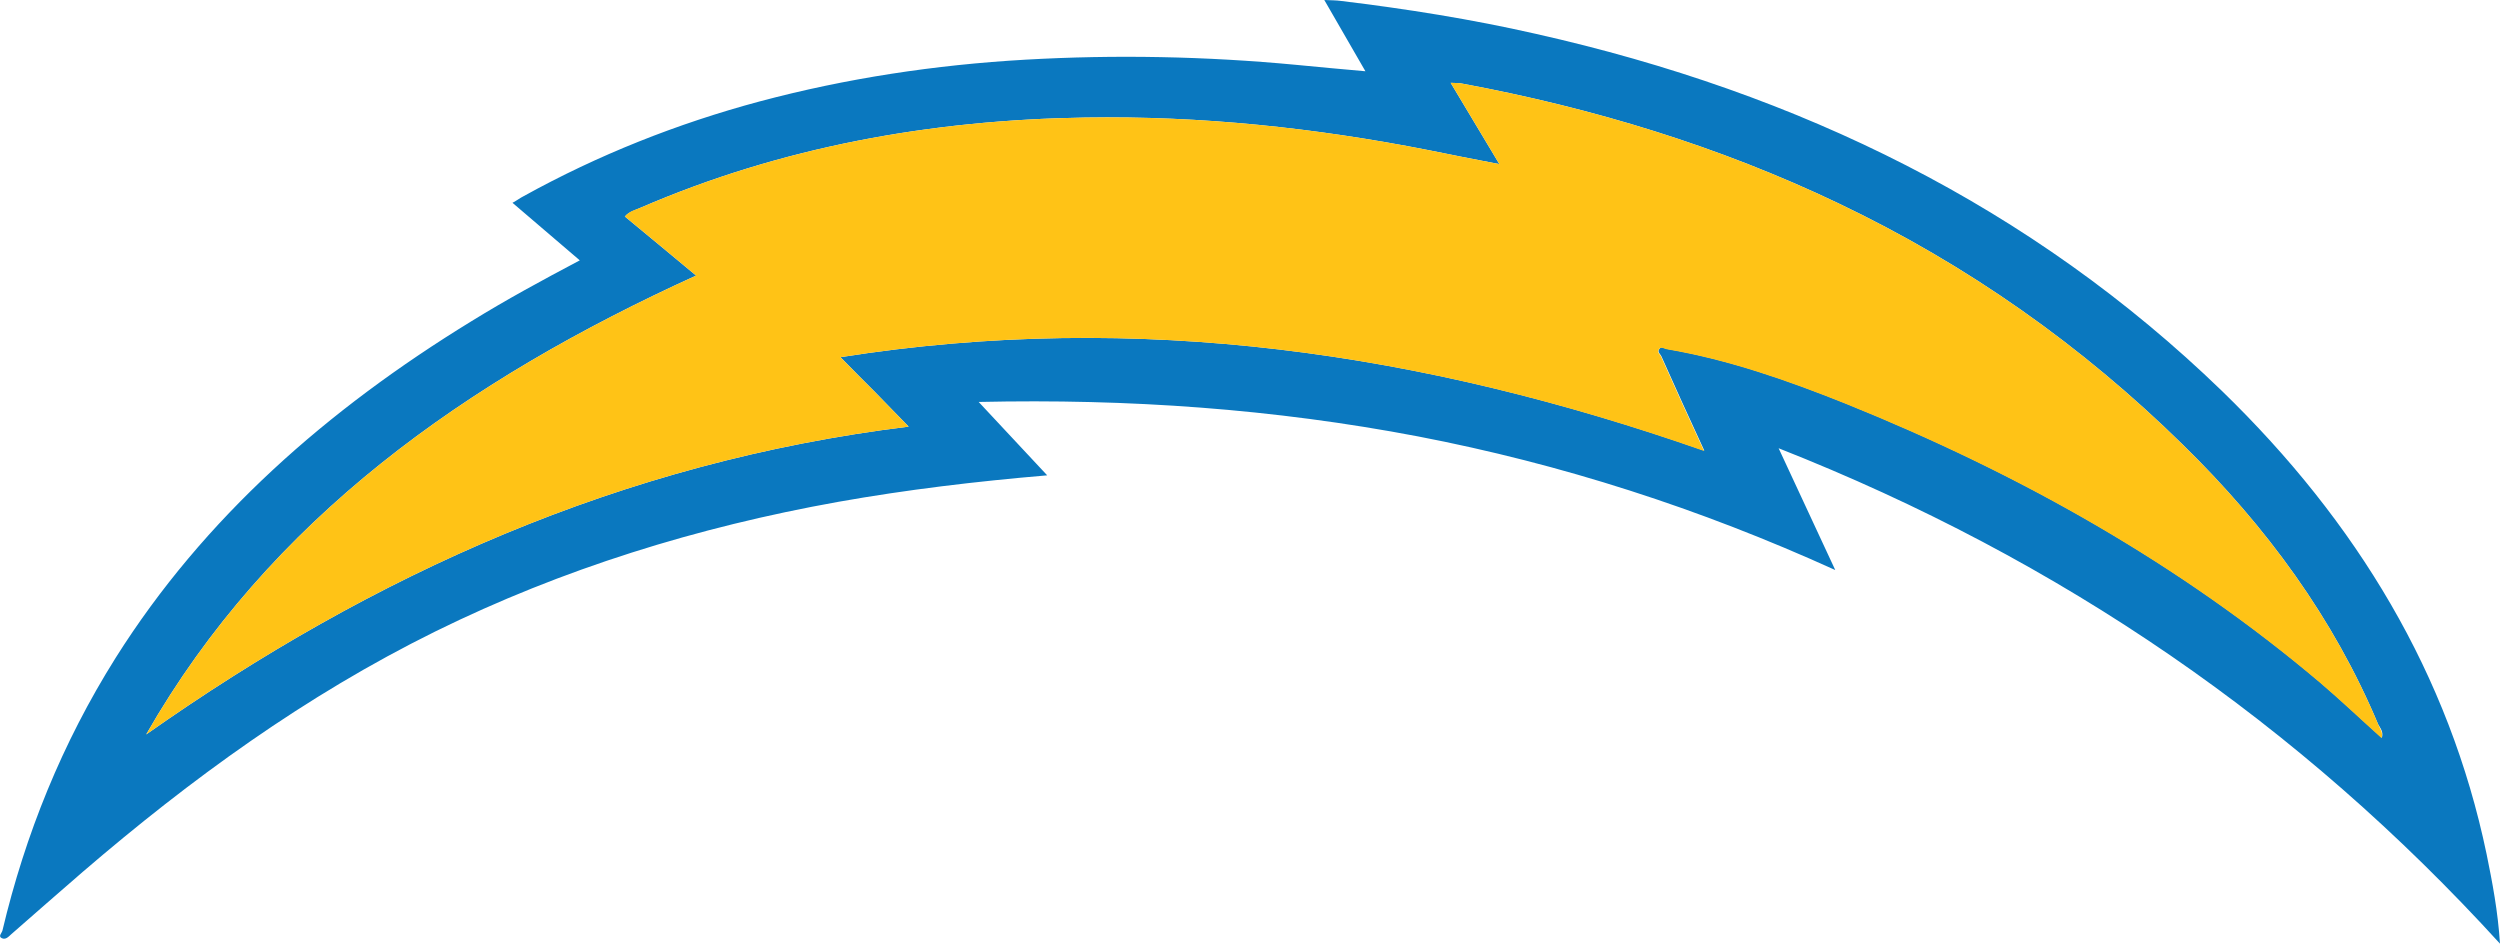 <?xml version="1.0" encoding="utf-8"?>
<!-- Generator: Adobe Illustrator 25.0.0, SVG Export Plug-In . SVG Version: 6.00 Build 0)  -->
<svg version="1.1" id="Layer_1" xmlns="http://www.w3.org/2000/svg" xmlns:xlink="http://www.w3.org/1999/xlink" x="0px" y="0px"
	 viewBox="0 0 821 309.9" style="enable-background:new 0 0 821 309.9;" xml:space="preserve">
<style type="text/css">
	.st0{fill:#0A78BF;}
	.st1{fill:#FFC316;}
</style>
<g>
	<path class="st0" d="M821,309.9c-0.7-10.7-2.5-20.1-4.4-29.4c-12.3-59-42.6-109.1-86.9-152.1C667.2,67.9,591.1,30.6,504.3,11.1
		c-21.1-4.8-42.5-8.2-64-10.8c-1.5-0.2-3-0.2-5.4-0.3c4.6,8,8.9,15.4,13.5,23.4c-8.1-0.7-15.4-1.4-22.7-2.1
		c-29.6-2.8-59.3-3.4-89-1.7c-29.6,1.7-58.7,6.1-87.2,13.7c-27.2,7.3-53.1,17.6-77.5,31.1c-1.2,0.6-2.2,1.4-3.7,2.2
		c7.4,6.3,14.6,12.5,22.1,18.9c-12.3,6.5-24.1,12.9-35.6,20C107.5,134.5,67,170,38,216c-17.6,28-29.7,58-37.2,89.6
		c-0.2,0.8-1.5,1.9-0.2,2.5c1.3,0.6,2.2-0.5,3.1-1.3c7.8-6.8,15.6-13.7,23.5-20.5c35.4-30.4,73-57.8,115.7-78.9
		c41.8-20.6,86.1-34.3,132.4-42.6c22.5-4,45.1-6.7,68.6-8.7c-7.5-8-14.5-15.5-22.5-24.1c49.4-1.1,97,2.3,144.2,11.3
		c47.3,9.1,92.6,23.7,137.1,43.9c-6.4-13.8-12.3-26.4-18.6-40C677,183.8,755.3,237.8,821,309.9z M782.2,242.3
		c-6.9-6.2-13.3-12.3-20.1-18.1c-46.2-39.1-98.9-68.7-155.9-91.7c-19-7.6-38.3-14.4-58.7-17.9c-0.9-0.1-2-1.2-2.7,0.2
		c-0.5,0.9,0.5,1.5,0.8,2.2c4.5,10.1,9.1,20.2,14.1,31C467.5,115.8,374,101.8,276,117.3c4.2,4.3,7.8,7.9,11.4,11.5
		c3.5,3.6,7,7.2,11,11.3C204.1,151.7,122.5,188.7,48,241.2c40.5-70.8,105-116.3,180.6-150.7c-8.1-6.7-15.7-13.1-23.4-19.4
		c1.5-1.7,3.5-2.1,5.2-2.9c46.3-20,95.3-28.8,146-29.6c38-0.6,75.6,3.4,112.7,10.7c7.4,1.5,14.9,3,23.3,4.6
		c-5.6-9.3-10.7-17.8-16-26.7c1.6,0.1,2.8,0,4,0.3c42.9,8,84.2,20.6,123.2,39.2c42.6,20.3,80.2,46.9,113.2,79.3
		c27.5,26.9,49.6,57.1,64.2,91.9C781.7,239.1,782.8,240.4,782.2,242.3z"/>
	<path class="st1" d="M210.4,68.2c46.3-20,95.3-28.8,146-29.6c38-0.6,75.6,3.4,112.7,10.7c7.4,1.5,14.9,3,23.3,4.6
		c-5.6-9.3-10.7-17.8-16-26.7c1.6,0.1,2.8,0,4,0.3c42.9,8,84.2,20.6,123.2,39.2c42.6,20.3,80.2,46.9,113.2,79.3
		c27.5,26.9,49.6,57.1,64.2,91.9c0.5,1.3,1.7,2.6,1.1,4.5c-6.9-6.2-13.3-12.3-20.1-18.1c-46.2-39.1-98.9-68.7-155.9-91.7
		c-19-7.6-38.3-14.4-58.7-17.9c-0.9-0.1-2-1.2-2.7,0.2c-0.5,0.9,0.5,1.5,0.8,2.2c4.5,10.1,9.1,20.2,14.1,31
		C467.5,115.8,374,101.8,276,117.3c4.2,4.3,7.8,7.9,11.4,11.5c3.5,3.6,7,7.2,11,11.3C204.1,151.7,122.5,188.7,48,241.2
		c40.5-70.8,105-116.3,180.6-150.7c-8.1-6.7-15.7-13.1-23.4-19.4C206.7,69.3,208.7,68.9,210.4,68.2z"/>
</g>
</svg>
